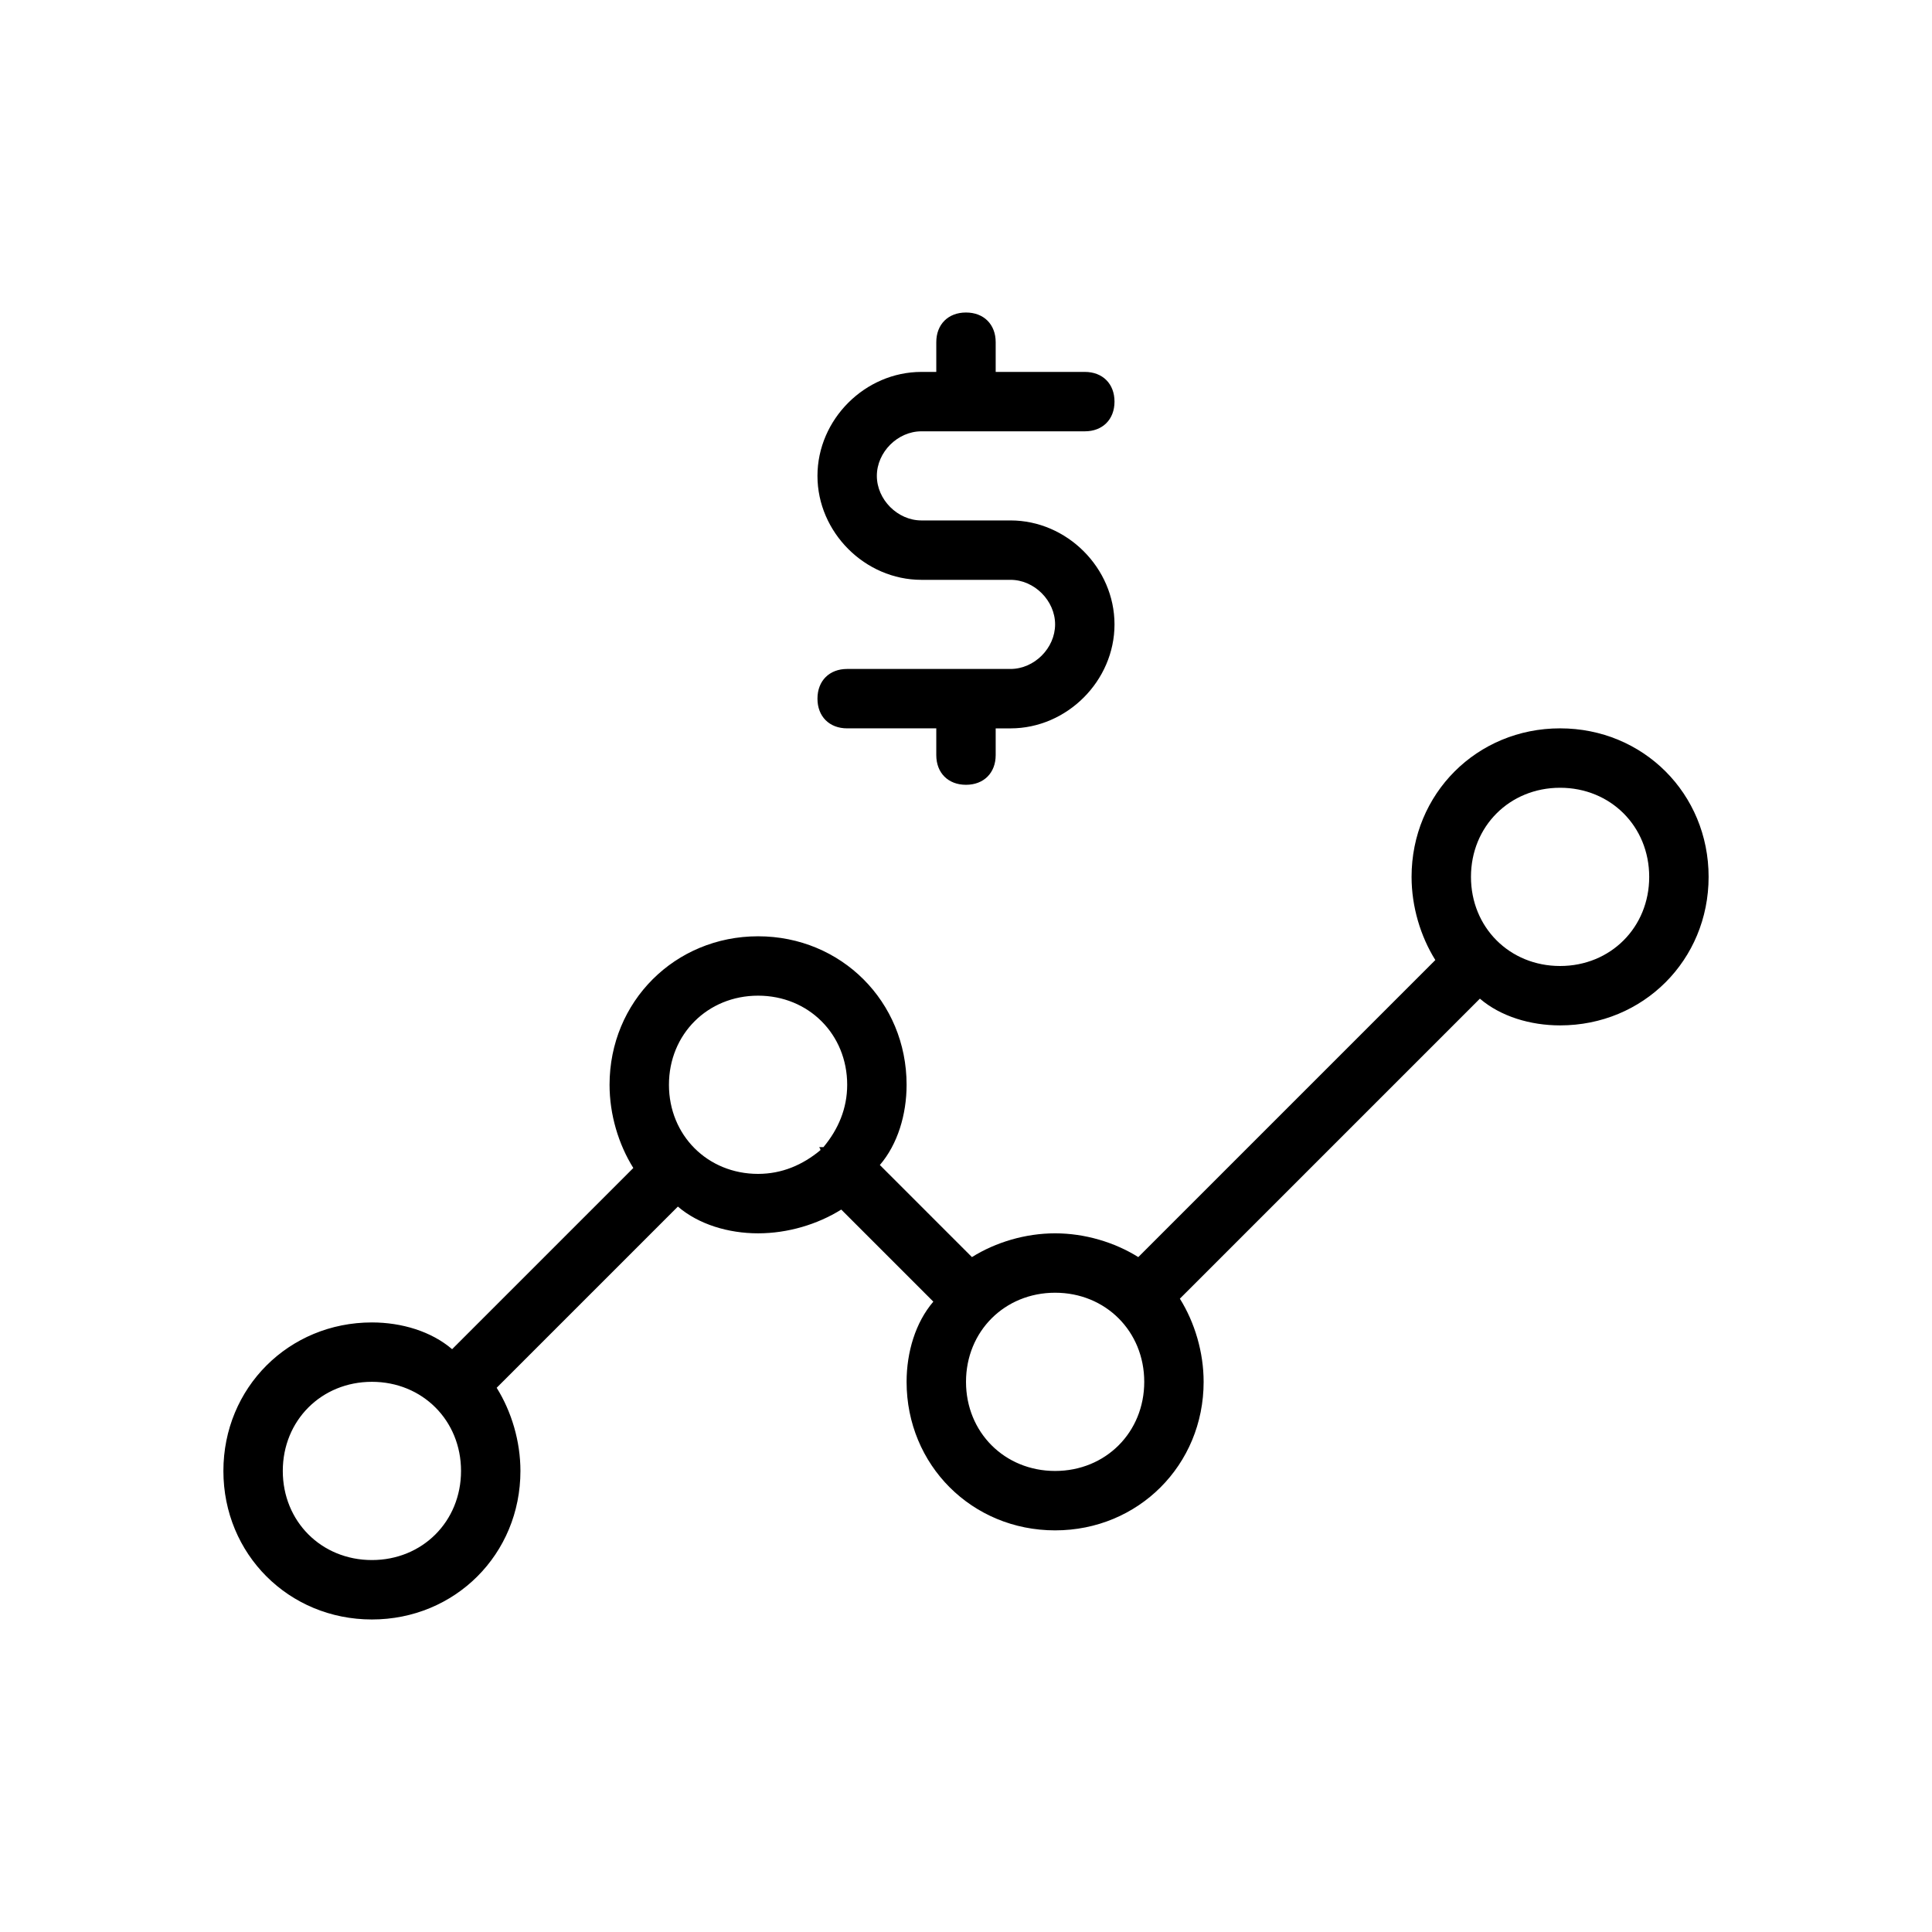 <?xml version="1.0" encoding="UTF-8"?>
<!-- Uploaded to: ICON Repo, www.svgrepo.com, Generator: ICON Repo Mixer Tools -->
<svg fill="#000000" width="800px" height="800px" version="1.1" viewBox="144 144 512 512" xmlns="http://www.w3.org/2000/svg">
 <g>
  <path d="m557.44 337.02c-22.043 0-39.359 17.32-39.359 39.359 0 7.871 2.363 15.742 6.297 22.043l-78.719 78.719c-6.297-3.938-14.168-6.297-22.043-6.297-7.871 0-15.742 2.363-22.043 6.297l-24.402-24.402c4.727-5.512 7.086-13.383 7.086-21.254 0-22.043-17.32-39.359-39.359-39.359-22.043 0-39.359 17.32-39.359 39.359 0 7.871 2.363 15.742 6.297 22.043l-48.02 48.02c-5.512-4.727-13.383-7.09-21.254-7.09-22.043 0-39.359 17.32-39.359 39.359 0 22.043 17.32 39.359 39.359 39.359 22.043 0 39.359-17.32 39.359-39.359 0-7.871-2.363-15.742-6.297-22.043l48.02-48.02c5.508 4.727 13.383 7.09 21.254 7.09 7.871 0 15.742-2.363 22.043-6.297l24.402 24.402c-4.723 5.508-7.086 13.383-7.086 21.254 0 22.043 17.32 39.359 39.359 39.359 22.043 0 39.359-17.32 39.359-39.359 0-7.871-2.363-15.742-6.297-22.043l79.508-79.508c5.512 4.727 13.383 7.086 21.254 7.086 22.043 0 39.359-17.32 39.359-39.359 0.004-22.043-17.316-39.359-39.359-39.359zm-314.88 220.41c-13.383 0-23.617-10.234-23.617-23.617 0-13.383 10.234-23.617 23.617-23.617 13.383 0 23.617 10.234 23.617 23.617 0 13.387-10.234 23.617-23.617 23.617zm78.719-125.95c0-13.383 10.234-23.617 23.617-23.617 13.383 0 23.617 10.234 23.617 23.617 0 6.297-2.363 11.809-6.297 16.531h-0.789c-0.789 0 0 0 0 0.789-4.723 3.934-10.234 6.293-16.531 6.293-13.383 0-23.617-10.234-23.617-23.613zm102.34 102.34c-13.383 0-23.617-10.234-23.617-23.617 0-13.383 10.234-23.617 23.617-23.617 13.383 0 23.617 10.234 23.617 23.617 0 13.383-10.234 23.617-23.617 23.617zm133.82-133.82c-13.383 0-23.617-10.234-23.617-23.617 0-13.383 10.234-23.617 23.617-23.617s23.617 10.234 23.617 23.617c0 13.383-10.234 23.617-23.617 23.617z"/>
  <path d="m411.8 321.28h-43.293c-4.723 0-7.871 3.148-7.871 7.871 0 4.723 3.148 7.871 7.871 7.871h23.617v7.086c0 4.723 3.148 7.871 7.871 7.871s7.871-3.148 7.871-7.871v-7.082h3.938c14.957 0 27.551-12.594 27.551-27.551 0-14.961-12.598-27.555-27.555-27.555h-23.617c-6.297 0-11.809-5.512-11.809-11.809s5.512-11.809 11.809-11.809h43.301c4.723 0 7.871-3.148 7.871-7.871 0-4.723-3.148-7.871-7.871-7.871h-23.617v-7.871c0-4.723-3.148-7.871-7.871-7.871s-7.871 3.148-7.871 7.871v7.871h-3.938c-14.957 0-27.551 12.594-27.551 27.551s12.594 27.551 27.551 27.551h23.617c6.297 0 11.809 5.512 11.809 11.809-0.004 6.301-5.512 11.809-11.812 11.809z"/>
 </g>
</svg>